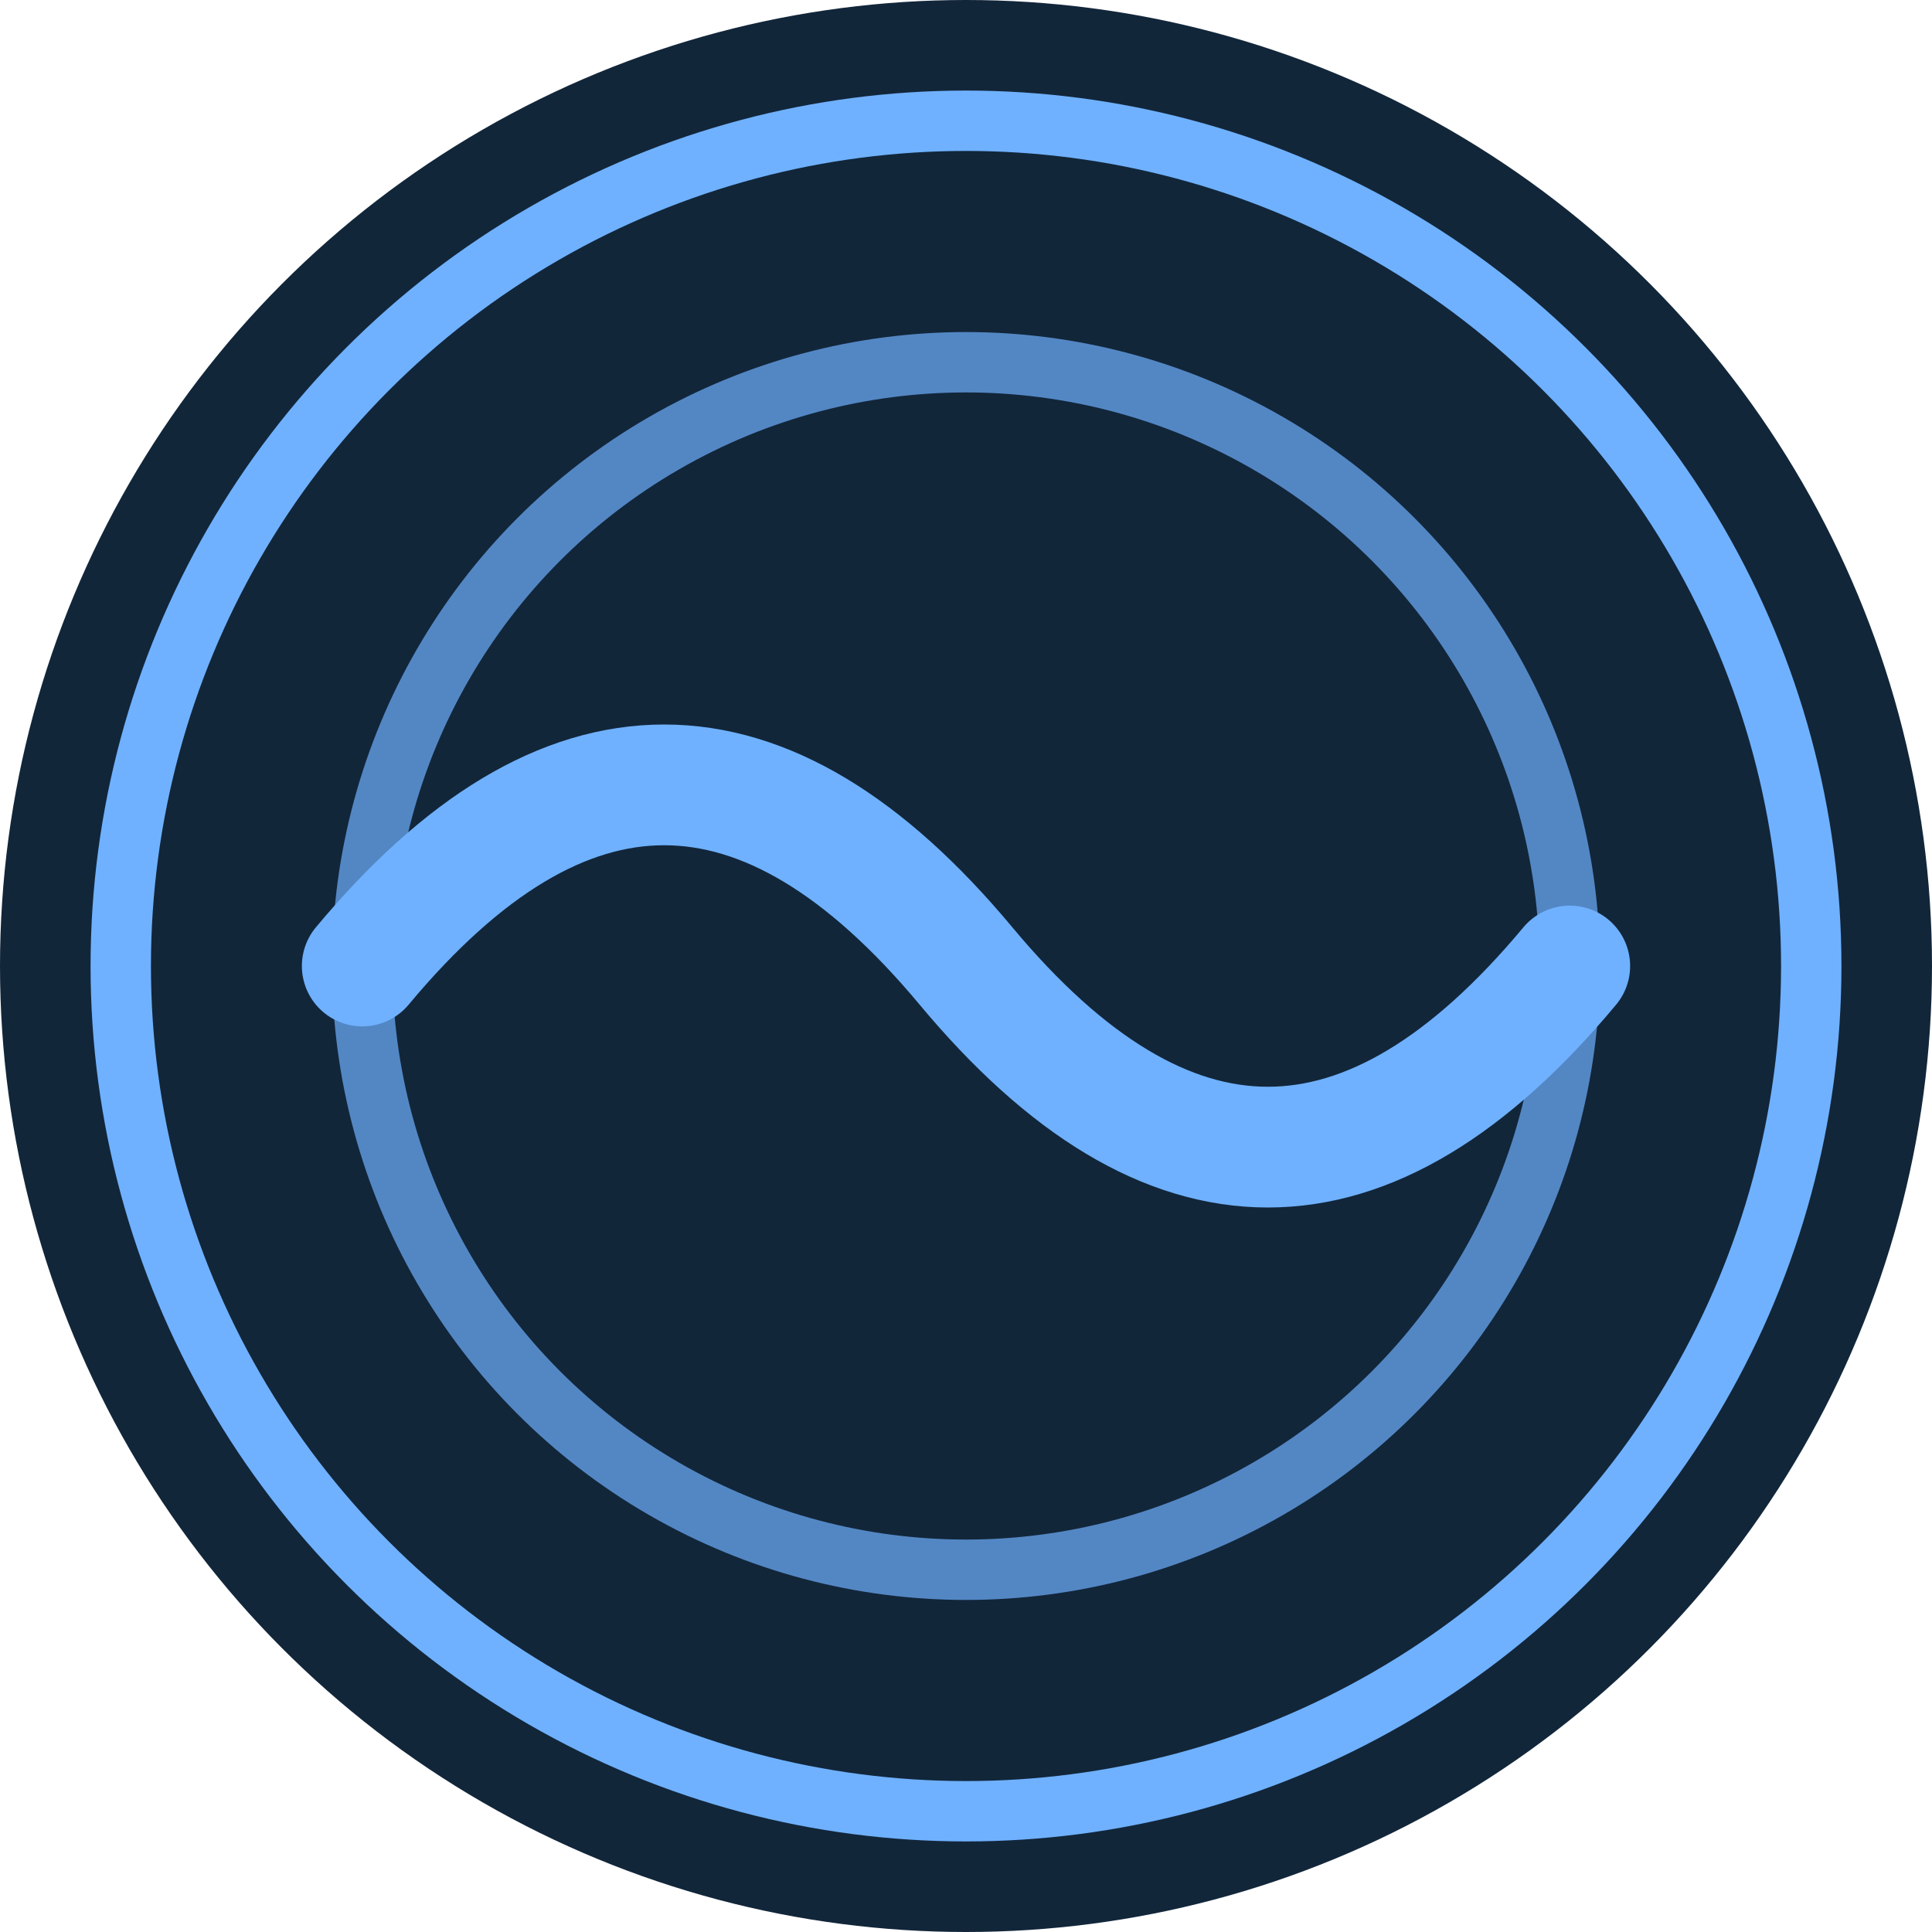 <svg xmlns="http://www.w3.org/2000/svg" version="1.1" xmlns:xlink="http://www.w3.org/1999/xlink" width="32" height="32"><svg width="32" height="32" viewBox="0 0 32 32" fill="none" xmlns="http://www.w3.org/2000/svg">
  <title>Wave Icon</title>
  <circle cx="16" cy="16" r="16" fill="#12263A"></circle>
  <circle cx="16" cy="16" r="14" fill="#12263A" stroke="#6FB1FF" stroke-width="1"></circle>
  <circle cx="16" cy="16" r="10" fill="#12263A" stroke="#6FB1FF" stroke-opacity="0.7" stroke-width="1"></circle>
  <path d="M6 16 Q11 10, 16 16 Q21 22, 26 16" stroke="#6FB1FF" stroke-width="2" stroke-linecap="round" fill="none"></path>
</svg><style>@media (prefers-color-scheme: light) { :root { filter: none; } }
@media (prefers-color-scheme: dark) { :root { filter: invert(100%); } }
</style></svg>